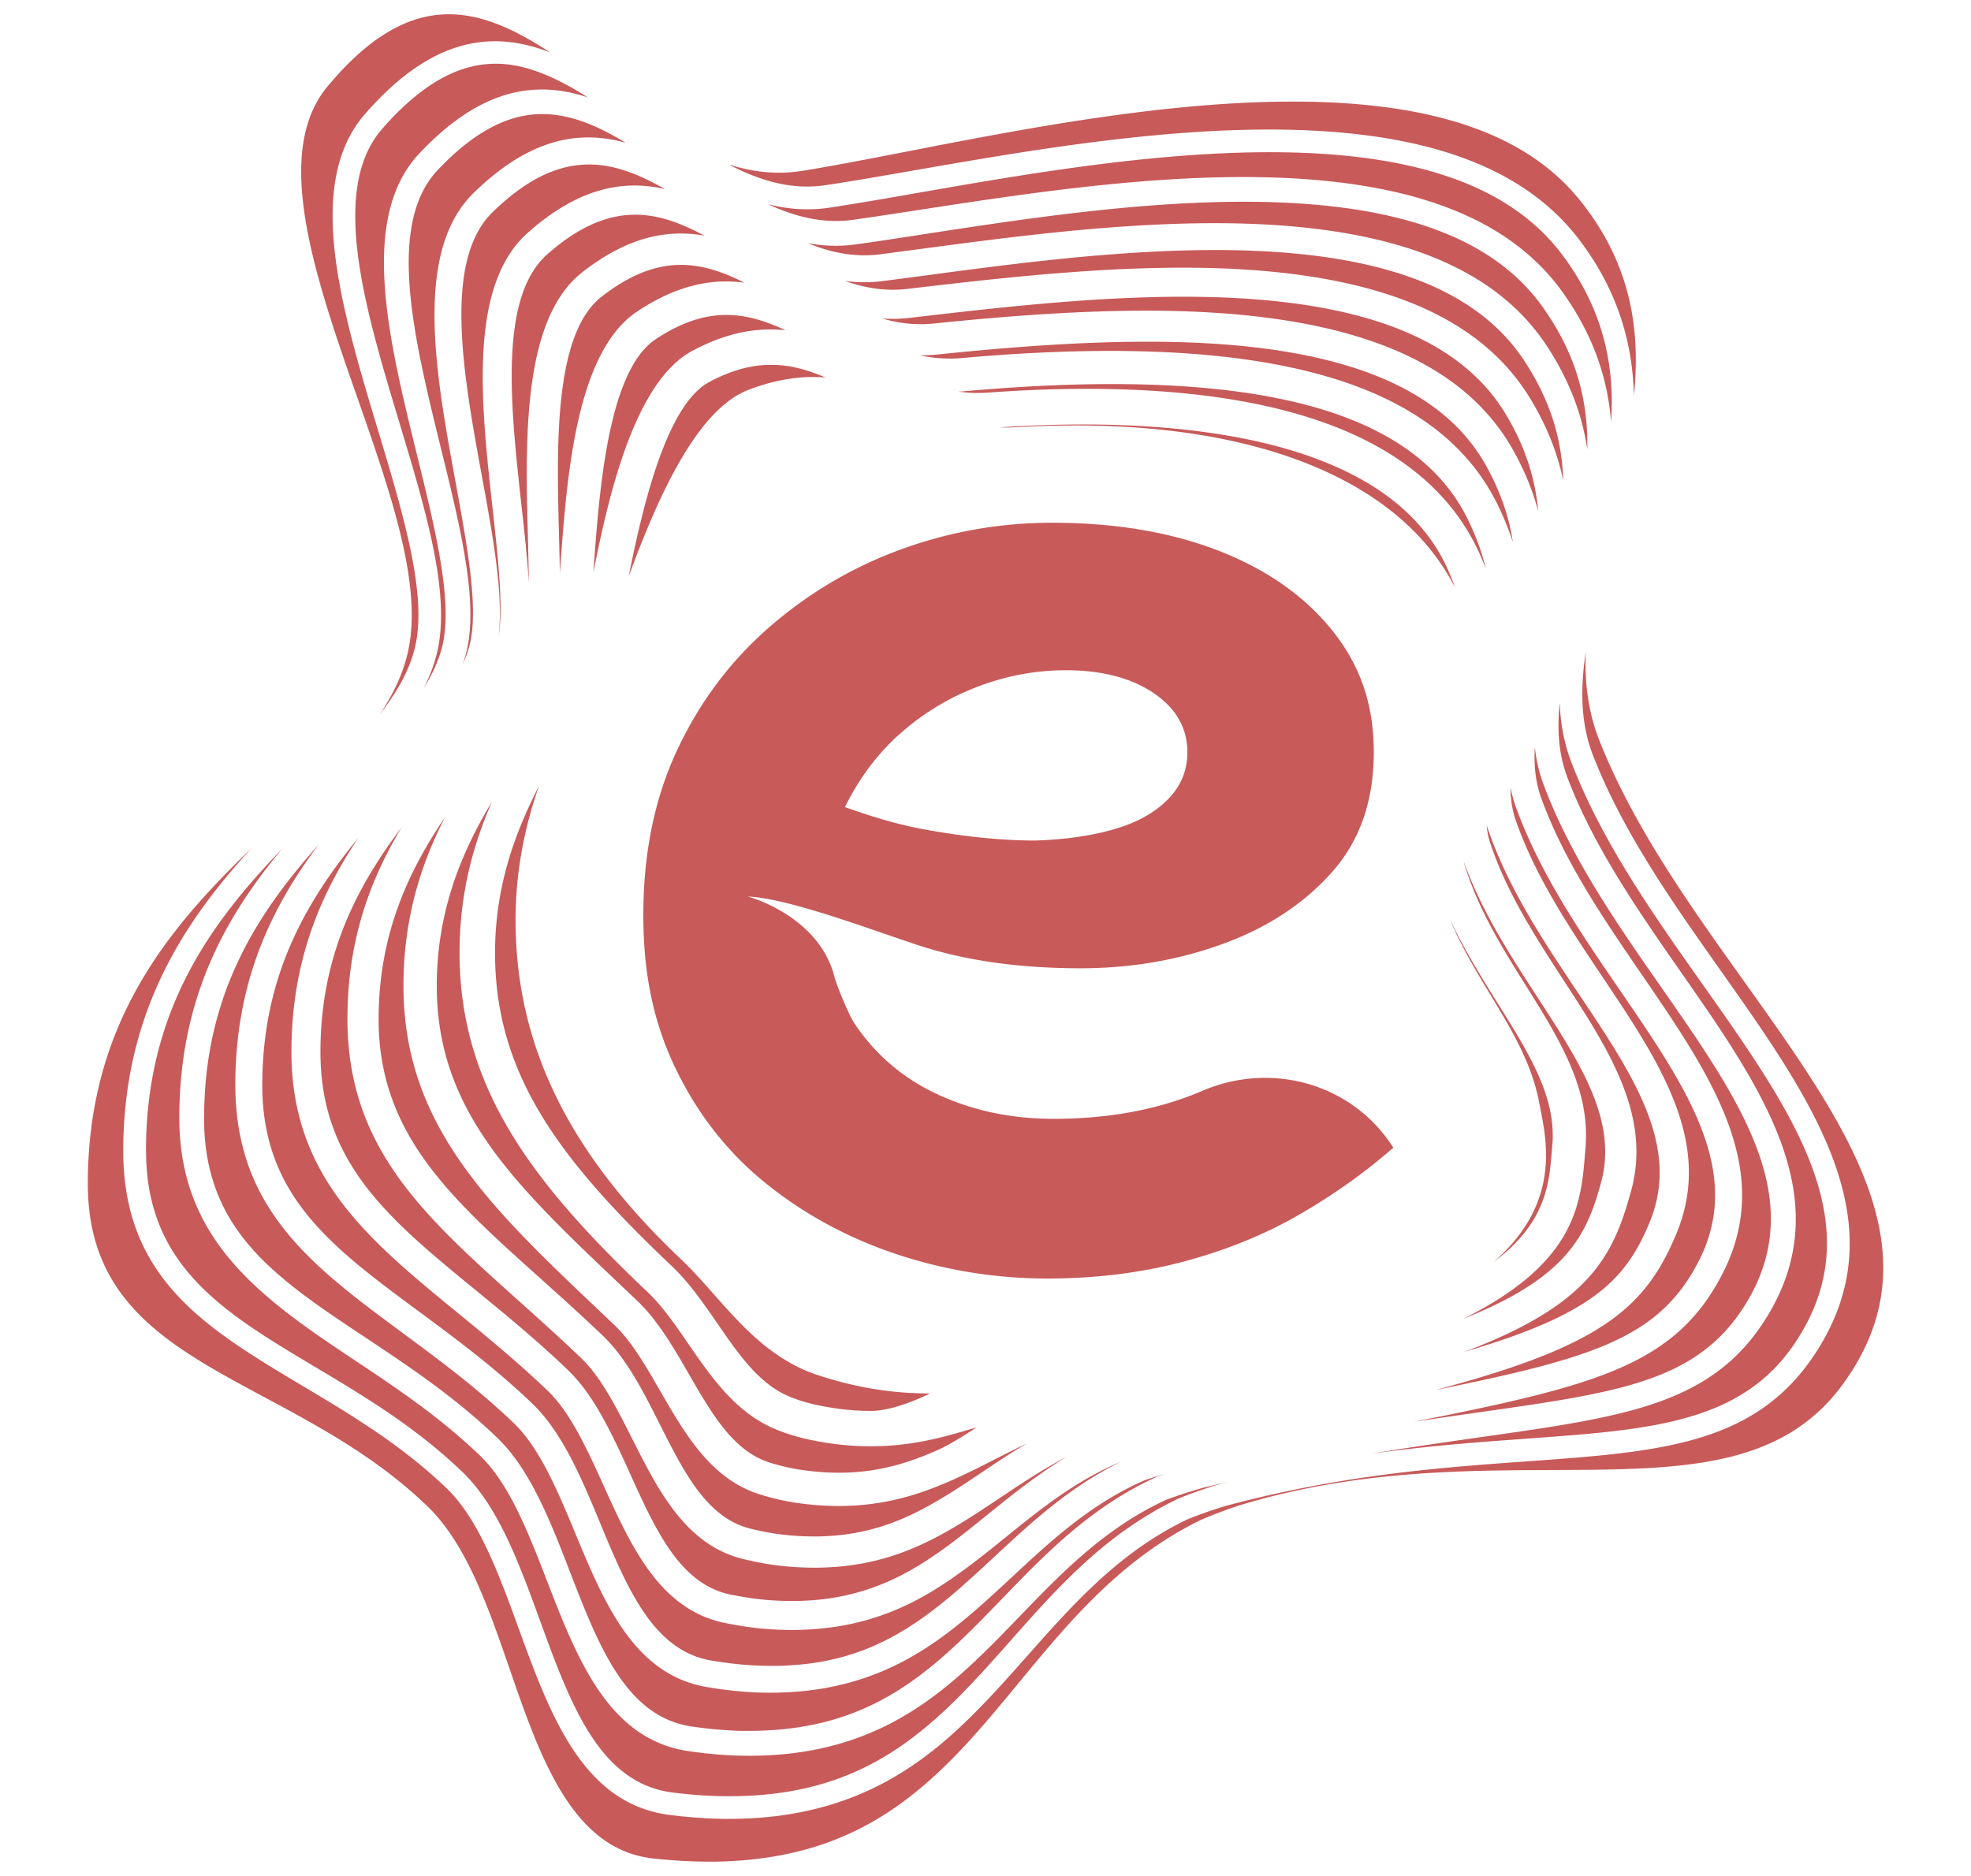 <svg xmlns="http://www.w3.org/2000/svg" data-name="Layer 1" viewBox="0 0 500 476"><path d="M329.24 308.38c8.77-5.01 16.84-10.74 24.22-17.17-10.28-16.21-30.76-21.99-48.41-14.45-.13.06-.27.11-.4.17-10.93 4.63-23.39 6.95-37.36 6.95-10.68 0-20.46-2.05-29.36-6.17-8.91-4.11-16.02-10.22-21.36-18.33-1.01-1.53-4.15-8.71-4.92-11.66-4.04-15.53-21.96-20.25-21.96-20.25 10.47.46 31.65 8.57 43.46 12.43 11.82 3.86 25.48 5.78 40.99 5.78 12.7 0 24.71-2.05 36.03-6.17 11.31-4.11 20.53-10.16 27.65-18.13 7.11-7.97 10.68-18.14 10.68-30.48s-3.5-22.12-10.48-30.87c-7-8.74-16.59-15.49-28.79-20.25s-26.31-7.14-42.32-7.14c-13.22 0-25.99 2.26-38.32 6.75-12.33 4.5-23.44 11.06-33.36 19.68-9.92 8.62-17.73 19.04-23.45 31.25-5.72 12.22-8.58 26.18-8.58 41.86s2.86 28.17 8.58 39.74c5.72 11.57 13.47 21.22 23.26 28.94 9.78 7.72 20.78 13.57 32.98 17.56 12.2 3.99 24.79 5.98 37.75 5.98 12.2 0 23.64-1.42 34.32-4.25s20.4-6.75 29.17-11.77ZM228 186.46c5.84-5.27 12.45-9.32 19.83-12.16 7.37-2.82 14.87-4.24 22.5-4.24 9.15 0 16.58 1.93 22.3 5.78 5.72 3.86 8.58 8.88 8.58 15.05 0 4.63-1.65 8.62-4.96 11.96-3.31 3.35-7.82 5.86-13.53 7.52-5.72 1.68-12.39 2.64-20.03 2.9-8.64 0-18.18-.97-28.6-2.9-6.05-1.12-12.67-3.04-19.75-5.59 3.51-7.1 8.02-13.25 13.65-18.33Zm139.92 46.96c3.51 7.52 7.79 14.38 11.98 21.09 8.01 12.8 14.92 23.86 13.9 35.95l-.13 1.51c-.68 8.42-1.47 18.29-14.75 28.23 2.89-2.53 5.29-5.16 7.2-7.88 8.38-11.96 6.12-23.47 4.63-31.08l-.3-1.53c-1.89-10-7-18.45-12.41-27.4-3.61-5.97-7.31-12.07-10.13-18.88Zm3.39-14.82c4.58 12.68 11.78 23.76 18.75 34.5 10.93 16.81 20.36 31.31 16.09 46.95-3.69 13.57-8.76 24.17-35.04 34.61 28.73-14.21 29.95-29.33 30.98-42.01l.12-1.49c1.26-14.92-6.72-27.65-15.16-41.14-5.91-9.45-12.02-19.22-15.48-30.46-.1-.31-.18-.64-.26-.96ZM81.29 266.91c0-24.73 9.5-42.23 20.54-56.92-8 13.42-13.69 28.59-13.69 48.55 0 32.55 19.23 49.8 43.58 71.64l.14.12c5.01 4.5 10.19 9.16 15.49 14.21 3.98 3.81 7.16 9.16 10.72 16.01l2.31 4.55c6.69 13.24 13.59 26.93 28.15 30.5 3.45.85 6.67 1.43 9.84 1.76 2.79.29 5.57.44 8.24.44 16.15 0 27.12-5.26 36.58-10.94 3.45-2.08 6.71-4.25 10.17-6.56l.3-.2c5.36-3.59 10.85-7.27 16.92-10.4-7.44 4.44-13.81 9.59-20.03 14.62l-.14.11c-3.15 2.55-6.4 5.18-9.7 7.62-9.97 7.37-21.69 14.2-39.72 14.2-1.74 0-3.55-.06-5.38-.18-3.15-.21-6.48-.68-10.21-1.43-12.86-2.61-19.03-16.26-25.58-30.72l-.43-.95c-.7-1.55-1.39-3.07-2.1-4.57-4.16-8.84-8.02-15.77-13.35-20.88-7.83-7.48-15.56-13.82-23.04-19.96l-.18-.14c-22.03-18.05-39.43-32.3-39.43-60.46Zm332.5 35.22c5.19-19.05-5.63-35.71-17.09-53.34-7.09-10.91-14.43-22.18-18.66-34.88-.48-1.44-.78-2.95-.91-4.57.14.47.29.93.45 1.39 5.33 15.19 14.24 28.49 22.85 41.35 13.93 20.79 25.95 38.74 18.1 57.91-6.19 15.11-14.96 23.62-47.2 33.07 31.9-11.96 37.95-24.37 42.45-40.92ZM200.98 406.21ZM51.78 283.64c0-31.62 13.81-52.26 29.07-69.36-11.68 15.54-21.15 34.37-21.15 60.99 0 31.57 19.69 46.13 42.49 62.98 9.28 6.86 18.84 13.93 28.14 22.83 5.39 5.18 9.36 13.35 12.84 21.39.91 2.1 1.81 4.25 2.72 6.46 7.34 17.68 14.93 35.97 33.38 39.12 4.34.74 8.54 1.2 12.49 1.37 1.21.05 2.44.07 3.65.07 24.3 0 39.08-9.81 51.44-20.41 3.44-2.94 6.75-6.03 9.95-9.01 9.83-9.14 19.98-18.59 33.74-24.55 1.62-.54 3.27-1.06 4.91-1.54-.63.22-1.25.45-1.89.68l-.09.04c-16.78 7.65-28.25 19.54-39.35 31.04-3.22 3.34-6.55 6.79-9.94 10.03-14.63 14.05-29.47 23.41-54.33 23.41h-1.36c-4.06-.07-8.32-.43-13.01-1.11-16.66-2.45-23.6-20.39-30.94-39.37-.9-2.33-1.92-4.97-2.95-7.53-3.96-9.78-8.57-19.74-15.43-26.34-10.9-10.46-22.39-18.09-33.49-25.48-22.86-15.19-40.91-27.19-40.91-55.72Zm14.76-8.37c0-27.87 11.38-46.86 24.35-62.66-9.52 14.21-16.96 31.23-16.96 54.29 0 31.65 19.52 47.65 42.13 66.17l.27.22c7.34 6.02 14.93 12.25 22.52 19.5 4.51 4.32 7.97 10.59 11.77 18.68.83 1.79 1.66 3.61 2.49 5.45 7.02 15.5 14.28 31.53 30.83 34.89 3.97.81 7.62 1.32 11.16 1.56 2.06.14 3.95.2 5.79.2 20.25 0 33.21-7.52 44.19-15.65 3.49-2.57 6.83-5.27 10.05-7.88 8.72-7.06 17.73-14.35 29.25-19.17-13.14 6.45-22.82 15.47-32.22 24.22l-.54.5c-2.99 2.77-6.08 5.64-9.21 8.33-13.15 11.26-26.11 18.76-46.59 18.76-1.24 0-2.51-.03-3.77-.08-3.64-.15-7.55-.58-11.63-1.27-14.73-2.52-21.29-18.3-28.23-35.01-.87-2.1-1.8-4.34-2.75-6.55-3.77-8.71-8.13-17.59-14.39-23.62-9.57-9.17-19.35-16.4-28.81-23.4-22.19-16.41-39.71-29.37-39.71-57.49Zm70.19-75.87c-3.31 9.52-5.94 20.88-5.94 34.03 0 31.66 13.37 59.05 42.09 86.2 2.77 2.63 5.44 5.65 8.02 8.56 7.37 8.34 15 16.96 26.71 20.77 9.62 3.14 18.61 4.6 28.29 4.6 0 0-8.53 4.43-15 4.43-4.65 0-9.32-.53-14.27-1.63a40.47 40.47 0 0 1-5.91-1.82c-7.95-3.07-13.21-10.72-18.78-18.81l-1.42-2.06c-3.1-4.43-6.2-8.7-9.95-12.28-28.5-27.01-44.99-48.69-44.99-79.6 0-16.63 4.91-30.21 11.17-42.4Zm-40.68 59.14c0-21.67 7.7-37.66 16.87-51.24-5.97 11.62-10.57 25.41-10.57 42.86 0 35.32 21.96 56.13 49.76 82.48l3.74 3.55c3.46 3.31 6.38 7.76 9.7 13.42l1.99 3.43c6.37 11.02 12.95 22.42 25.5 26.23 2.96.9 5.75 1.55 8.52 1.98 3.83.58 7.59.87 11.19.87 12.11 0 21.11-3.22 28.32-6.36 4.01-1.76 7.91-3.74 11.69-5.67 2.53-1.29 5.09-2.59 7.72-3.85-3.95 2.35-7.64 4.82-11.28 7.26l-.2.13c-3.4 2.28-6.57 4.4-9.91 6.41-8.48 5.09-18.29 9.81-32.54 9.81-2.37 0-4.85-.13-7.37-.4-2.79-.29-5.66-.8-8.78-1.57-11.04-2.71-16.83-14.21-22.97-26.4l-2.34-4.6c-3.92-7.56-7.51-13.52-12.29-18.09-5.28-5.04-10.44-9.68-15.43-14.16l-.38-.34c-22.88-20.52-40.95-36.73-40.95-65.75Zm108.76-211.2c-6.99 0-13.65-2.3-19.98-5.62 4.42 1.42 8.64 2.1 12.83 2.1 1.97 0 3.95-.16 5.89-.47 7.51-1.21 16.37-2.93 25.74-4.75l.86-.17c28.98-5.64 65.03-12.65 97.75-12.65 35.47 0 59.3 8.17 72.85 24.98 13.16 16.32 15.41 33.15 13.74 49.67-.29-12.48-3.63-26.12-13.85-39.57-14.31-18.84-40.06-27.99-78.73-27.99-30.52 0-63.47 5.74-89.94 10.35-8.76 1.53-15.97 2.78-22.41 3.75-1.57.24-3.17.36-4.76.36Zm-80 156.08c-4.77 10.87-8.23 23.25-8.23 38.38 0 33.99 18.28 58.16 47.79 86.12 3.16 3.01 5.95 6.87 8.77 10.9l1.38 2.01c6.1 8.87 12.41 18.03 22.93 22.1a50.4 50.4 0 0 0 7.21 2.21c5.47 1.21 10.92 1.83 16.21 1.83 7.51 0 13.47-1.21 17.82-2.26 3.08-.74 9.04-2.54 9.04-2.54s-6.13 4.14-10.04 5.84c-6.41 2.81-14.37 5.67-24.85 5.67-3.19 0-6.56-.27-10-.79-2.37-.37-4.77-.93-7.35-1.71-9.36-2.83-14.84-12.32-20.64-22.37l-2.02-3.48c-3.7-6.29-7.01-11.29-11.15-15.25l-3.78-3.59c-27.35-25.93-47.1-44.66-47.1-76.34 0-19.33 6.54-34.32 14-46.74Zm47.93-136.21c5.41 0 10.54 1.72 16.11 4.52-1.56-.21-3.1-.32-4.65-.32-7.47 0-14.86 2.5-22.58 7.64-15.48 10.32-17.78 41.61-19.46 64.46-.05.63-.09 1.26-.14 1.88-.04-3.01-.13-6.19-.21-9.49-.6-22.78-1.34-51.12 10.78-60.6 6.96-5.45 13.55-8.09 20.14-8.09Zm11.51 12.7c5.33 0 10.3 1.68 15 3.88-1.27-.13-2.53-.2-3.79-.2-6.49 0-12.97 1.77-19.79 5.41-14.57 7.77-21.2 36.23-25.16 56.32l.09-1.24c1.46-19.89 3.67-49.96 15.71-57.99 6.24-4.16 12.11-6.18 17.95-6.18Zm-4.35 17.02c5.5-2.93 10.63-4.36 15.69-4.36s9.4 1.35 13.82 3.21a39.12 39.12 0 0 0-3.06-.12c-5.35 0-10.73 1.06-16.46 3.25-12.57 4.8-22.36 25.37-30.39 47.3 3.53-17.74 9.58-43.5 20.4-49.27Zm-30.54-55.2c6.38 0 12.55 2.38 19.31 6.24-2.62-.6-5.17-.9-7.68-.9-9.12 0-17.98 3.91-27.08 11.97-15.2 13.46-11.88 43.46-8.96 69.93 1.43 12.9 2.79 25.15 1.51 32.61 1.32-10.55-1.37-25.25-4.2-40.7-4.69-25.61-10.01-54.62 2.67-67.02 8.35-8.16 16.34-12.12 24.44-12.12Zm-11.78-12.77c6.96 0 13.57 2.69 21.15 7.27-3.26-.91-6.4-1.36-9.47-1.36-9.89 0-19.41 4.61-29.11 14.09-15.29 14.94-9.62 45.85-4.63 73.12 3.1 16.92 6.04 32.9 3.5 42-.42 1.52-.97 3-1.62 4.44.29-.84.54-1.68.77-2.52 3.4-12.76-1.3-31.86-6.27-52.08-6.88-27.95-13.99-56.85-.88-70.75 9.03-9.57 17.72-14.23 26.56-14.23Zm265.1 85.1c-1.39-9.28-4.81-17.98-10.34-26.37-13.79-20.9-41.36-31.06-84.27-31.06-25.54 0-52.42 3.59-74.01 6.47l-10.8 1.43c-1.3.17-2.64.25-3.97.25-4.61 0-9.26-.98-14.42-3.09 2.41.45 4.78.67 7.14.67 1.76 0 3.53-.13 5.27-.37 5.24-.73 11.02-1.62 17.48-2.62 23.73-3.65 53.26-8.18 80.75-8.18 38.25 0 63.06 8.74 75.84 26.72 7.91 11.12 11.56 22.6 11.32 36.14ZM161.11 54.47c5.86 0 11.46 2.03 17.57 5.32-2.03-.36-4.02-.54-6.01-.54-8.33 0-16.49 3.21-24.95 9.82-15.25 11.93-14.45 42.5-13.81 67.06.11 4.04.21 8 .23 11.66-.34-5.93-1.08-12.56-1.86-19.63-2.73-24.68-5.83-52.66 6.51-63.59 7.66-6.79 14.96-10.09 22.31-10.09Zm247.59 52.49c-.98-11.89-4.98-22.52-12.21-32.69-14.04-19.75-40.58-29.35-81.11-29.35-27.95 0-57.7 4.57-81.62 8.25-6.93 1.07-12.23 1.88-17.35 2.6-1.43.2-2.9.3-4.34.3-6.15 0-11.92-1.78-17.21-4.25 3.4.86 6.7 1.29 9.96 1.29 1.87 0 3.76-.14 5.61-.42 6.74-1.02 14.4-2.35 22.51-3.77 26.32-4.6 59.02-10.3 89.11-10.3 36.66 0 60.87 8.42 74.04 25.74 11.13 14.65 13.47 29.23 12.63 42.6Zm-283-90.8c8 0 15.88 3.76 23.47 8.58-4.07-1.37-7.91-2.03-11.71-2.03-10.61 0-20.75 5.28-31.02 16.15-15.47 16.39-7.92 47.03-.63 76.67 4.76 19.37 9.26 37.67 6.28 48.86-.88 3.3-2.35 6.61-4.57 10.18 1.44-2.83 2.49-5.62 3.22-8.45 3.82-14.89-2.6-36.22-9.4-58.8-8.77-29.11-17.84-59.21-4.37-74.64l.14-.17c9.65-10.98 19.01-16.34 28.6-16.34Zm-35.06 84.71c-10.65-30.48-21.67-62-7.54-78.96l.12-.13C93.41 9.55 103.43 3.62 113.88 3.62c8.71 0 17.19 4.11 25.69 9.69-4.93-1.92-9.51-2.84-13.97-2.84-11.31 0-22.05 5.97-32.83 18.25-15.74 17.79-6.17 49.56 3.08 80.29 6.55 21.77 12.74 42.33 9.32 55.66-1.37 5.32-4.13 10.54-8.81 16.54 3.44-5.11 5.7-10.02 6.94-15 4.23-17.01-3.97-40.49-12.65-65.34ZM467.7 350.94c-15.72 21.82-41.36 21.92-73.83 22.05-23.75.1-50.67.21-79.44 8.96-3.45 1.13-6.79 2.4-9.95 3.77-20.21 9.94-33.29 25.8-45.94 41.14l-.16.19c-3.38 4.1-6.88 8.34-10.44 12.36-17.14 19.37-34.99 32.38-66.36 32.95h-1.45c-4.69 0-9.53-.27-14.39-.8-20.62-2.24-28.69-25.6-36.49-48.19l-.07-.2c-1.06-3.06-2.15-6.22-3.26-9.28-4.32-11.87-9.42-23.92-17.48-31.69-12.83-12.37-27.38-20.18-41.46-27.74-23.99-12.88-44.7-24.01-44.7-54.09 0-41.03 20.73-65.09 41.6-85.23C47.05 233.4 31.27 256.68 31.27 292c0 32.48 21.06 45.05 45.45 59.62 12.34 7.36 25.11 14.98 36.61 26.04 6.65 6.42 11.17 16.74 15.07 26.93 1.05 2.77 2.1 5.64 3.1 8.41l.03.07c7.99 21.95 16.25 44.65 38.37 47.44 5.41.67 10.31 1 14.99 1h.16c32.33-.05 50.44-14.43 65.18-29.95 3.46-3.62 6.86-7.46 10.15-11.16l.33-.37c11.46-12.95 23.31-26.33 40.6-34.56 2.96-1.19 6.08-2.29 9.27-3.27 29.77-8.03 54.84-9.83 76.95-11.42 33.39-2.4 57.51-4.13 72.72-27 21.88-32.89-.25-64.23-23.67-97.4-12.3-17.41-25.01-35.41-32.53-54.88-3.12-8.1-3.16-16.85-1.78-26.05-.31 7.89.63 15.24 3.43 22.38 8.61 21.77 22.85 41.73 36.64 61.04 26.41 37.01 49.22 68.96 25.36 102.06ZM37.03 292.02c0-35.9 16.77-58.23 34.62-76.73-14.18 16.96-26.16 37.67-26.16 68.36s20.27 45.38 43.75 60.99c10.87 7.23 22.11 14.69 32.59 24.75 6 5.78 10.26 15.02 13.96 24.15.95 2.36 1.89 4.77 2.92 7.44 7.67 19.83 15.59 40.33 35.89 43.33 4.97.72 9.5 1.1 13.84 1.17.58 0 1.15.01 1.71.01 28.32 0 44.82-12.1 58.42-25.17 3.27-3.13 6.47-6.44 9.56-9.64l.55-.57c10.68-11.07 21.72-22.51 37.26-29.61 2.94-1.08 6.03-2.09 9.2-2.99 2.2-.53 4.37-1.04 6.52-1.54-.89.23-1.78.47-2.67.71-3.47 1.06-6.8 2.23-9.95 3.51l-.07.03c-18.45 8.77-30.7 22.61-42.55 36l-.11.13c-3.14 3.54-6.69 7.55-10.23 11.25-16.04 16.88-32.54 28.12-60.95 28.16h-.25c-4.36.01-9.16-.31-14.25-.94-18.61-2.36-25.92-22.44-33.67-43.7l-.49-1.35c-.87-2.38-1.77-4.84-2.68-7.22-4.13-10.82-8.98-21.82-16.45-29.03-11.92-11.47-25-19.28-37.65-26.83-22.88-13.66-42.64-25.46-42.64-54.68ZM248.15 99.71c-1.67 0-3.33-.11-5.01-.34.5-.03 1-.06 1.49-.1 13.47-1.2 26.04-1.82 37.36-1.82 49.53 0 79.1 11.26 90.41 34.41 2.03 4.17 3.54 8.29 4.52 12.42-.32-.85-.67-1.7-1.03-2.55-12.12-28.58-45.86-43.07-100.28-43.07-7.89 0-16.25.32-24.84.95-.85.06-1.74.09-2.62.09Zm138.98 265.34c-11.6.83-24.73 1.78-39.21 3.8 10.41-1.74 19.85-3.08 28.36-4.29 36.64-5.2 58.75-8.34 72.31-31.02 17.72-29.64-1.62-57.38-22.09-86.76-10.97-15.75-22.3-32.02-28.95-49.69-2.24-5.96-2.55-12.33-1.88-18.77.19 5.56 1.19 10.52 3.01 15.25 7.76 20.12 20.69 38.43 33.2 56.14 23.22 32.88 43.27 61.28 23.57 90.89-13.64 20.51-36.58 22.16-68.32 24.44ZM240.93 90.98c-2.52 0-5.03-.27-7.62-.83h.51c1.33 0 2.67-.07 3.98-.2 21.39-2.22 38.33-3.25 53.34-3.25 46.16 0 74.3 10.38 86.01 31.74 3.45 6.3 5.65 12.62 6.63 19.11a72.203 72.203 0 0 0-3.81-9.39c-12.85-26.33-45.05-39.12-98.45-39.12-11.48 0-24.15.61-37.66 1.82-.96.08-1.95.13-2.94.13Zm149.28 38.71c-1.35-5.09-3.38-10.07-6.12-15.05-13.22-24.09-43.72-35.81-93.26-35.81-15.22 0-32.33 1.03-53.84 3.25-1.13.12-2.27.18-3.4.18-3.2 0-6.42-.47-9.82-1.45a38.828 38.828 0 0 0 7.2-.18l1.71-.2c19.7-2.29 44.22-5.14 67.51-5.14 42.89 0 69.61 9.71 81.71 29.67 4.79 7.91 7.54 16.07 8.31 24.73Zm-26.09 223c41.82-11.07 53.32-20.62 61.25-39.93 9.34-22.81-4.35-43.23-18.83-64.85-8.35-12.46-16.97-25.35-21.98-39.63-.91-2.59-1.37-5.38-1.37-8.49.35 1.81.83 3.54 1.44 5.22 6.15 16.82 16.38 31.75 26.27 46.18 16.99 24.8 31.66 46.2 19.99 68.88-9.96 19.35-26.47 24.46-66.76 32.62ZM255.2 108.47c-.56 0-1.11-.01-1.66-.03 7.22-.49 14.34-.74 21.21-.74 35.1 0 79.71 6.51 92.86 37.55.55 1.29 1.05 2.57 1.5 3.85-13.28-26.25-47.83-41.15-96.24-41.15-4.94 0-10.05.15-15.19.45-.82.05-1.66.07-2.48.07Zm141.37 13.48c-1.48-7.13-4.25-14.01-8.37-20.8-13.54-22.36-42.39-33.23-88.2-33.23-23.69 0-48.4 2.88-68.26 5.2l-1.63.19c-1.2.14-2.42.21-3.63.21-3.87 0-7.83-.72-12.11-2.22 1.65.21 3.29.31 4.92.31s3.23-.1 4.83-.31l10.83-1.43c21.45-2.87 48.11-6.43 73.26-6.43 40.33 0 65.98 9.16 78.41 28.01 6.37 9.64 9.61 19.52 9.94 30.49Zm-21.18 236.37c-5.23.74-10.82 1.54-16.76 2.44 46.34-9.22 66.38-14.36 78.32-37.56 13.54-26.29-2.96-50.36-20.42-75.85-9.66-14.1-19.65-28.67-25.49-44.68-1.41-3.86-1.98-8.1-1.69-13.07.38 3.43 1.14 6.62 2.3 9.69 6.96 18.48 18.53 35.08 29.72 51.13 20.1 28.83 37.45 53.73 21.81 79.88-12.02 20.1-31.83 22.91-67.79 28.02Z" style="fill:#c85a5a"/></svg>